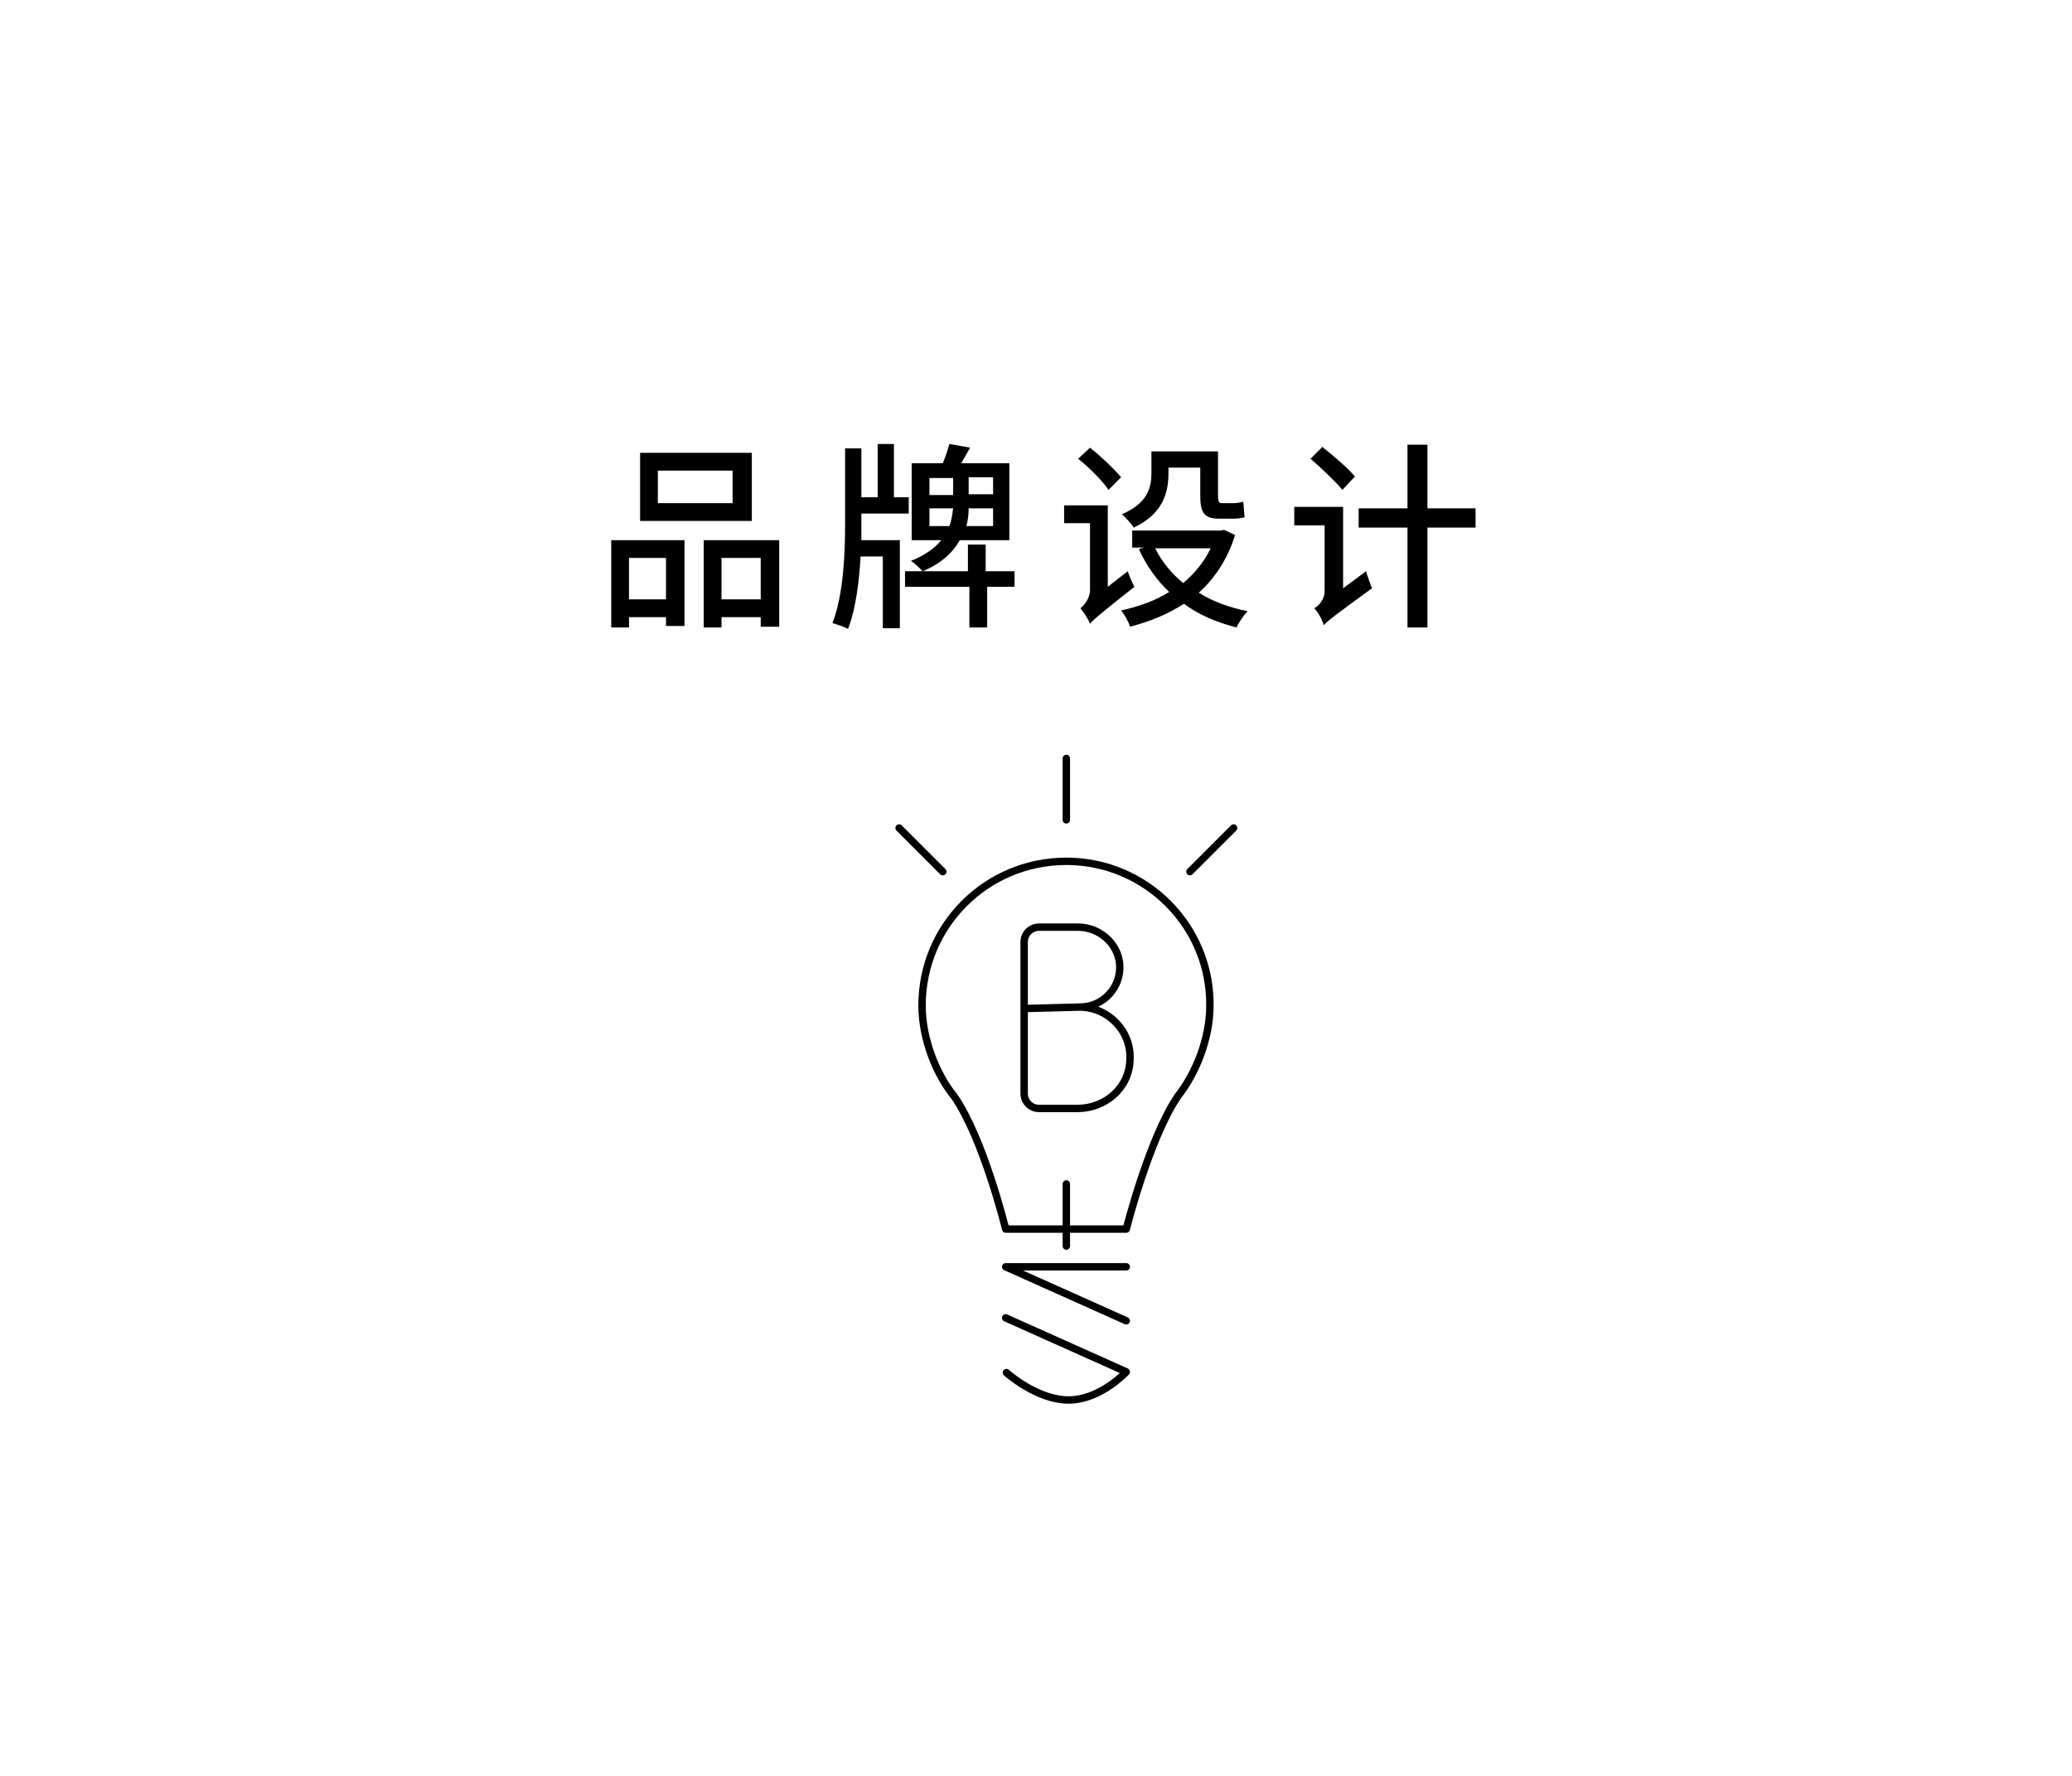 <svg xmlns="http://www.w3.org/2000/svg" xmlns:xlink="http://www.w3.org/1999/xlink" id="&#x30EC;&#x30A4;&#x30E4;&#x30FC;_1" x="0px" y="0px" viewBox="0 0 280 240" style="enable-background:new 0 0 280 240;" xml:space="preserve"><style type="text/css">	.st0{fill:#FFFFFF;}	.st1{fill:none;stroke:#000000;stroke-linecap:round;stroke-linejoin:round;}</style><rect class="st0" width="280" height="240"></rect><path class="st1" d="M152.2,171.2h-16.3l16.3,7.3"></path><path class="st1" d="M135.9,178.1l16.3,7.3c0,0-3.5,3.8-7.8,3.8c-4.3,0-8.4-3.7-8.4-3.7"></path><path class="st1" d="M144.1,116.4c-10.8,0-19.5,8.7-19.5,19.5c0,4.6,2,9.4,4.3,12.2c4,5.7,7,18,7,18h16.3c0,0,3.1-12.3,7-18 c2.3-2.9,4.3-7.6,4.3-12.2C163.6,125.2,154.9,116.4,144.1,116.4L144.1,116.4z"></path><path class="st1" d="M166.7,111.9l-5.9,5.9"></path><path class="st1" d="M144.1,102.5v8.3"></path><path class="st1" d="M144.1,168.4V160"></path><path class="st1" d="M121.5,111.9l5.9,5.9"></path><path class="st1" d="M138.4,136.3l7.5-0.2c3.8,0,7,3.2,6.8,7.1c-0.1,3.9-3.4,6.6-7.1,6.6h-5.2c-1.1,0-2-0.9-2-2v-20.5 c0-1.1,0.9-2,2-2h5.3c2.8,0,5.3,2.1,5.6,4.9c0.3,3.2-2.2,5.9-5.4,5.9"></path><g>	<path d="M82.7,73h9.8v11.6H90v-1.2H85v1.4h-2.4V73z M85,75.4V81H90v-5.6H85z M101.6,70.4H86.5v-9.2h15.1V70.4z M99,63.6H88.9V68H99  V63.6z M105.3,73v11.7h-2.5v-1.3h-5.3v1.4h-2.4V73H105.3z M102.8,81v-5.6h-5.3V81H102.8z"></path>	<path d="M116.4,70.8c0,0.7,0,1.4,0,2.2h5.2v11.9h-2.3v-9.7h-3c-0.2,3.3-0.6,6.9-1.7,9.8c-0.5-0.3-1.5-0.6-2.1-0.8  c1.5-3.9,1.7-9.5,1.7-13.3V60.6h2.2v6.6h2.2v-7.2h2.2v7.2h2v2.2h-6.4V70.8z M137.3,79.3h-3.9v5.5H131v-5.5h-8.7v-2.1h2.4  c-0.4-0.4-1.1-1.1-1.6-1.4c2-0.8,3.3-1.8,4.1-2.8h-4V62.6h4.2c0.4-0.9,0.7-1.9,0.9-2.6l2.8,0.5c-0.4,0.7-0.8,1.4-1.2,2.1h6.5V73  h-6.7c-0.9,1.6-2.4,3.1-5,4.2h6.1v-3.6h2.4v3.6h3.9V79.3z M125.6,66.9h3.2v-2.3h-3.2V66.9z M128.3,71.1c0.3-0.8,0.4-1.6,0.5-2.4  h-3.2v2.4H128.3z M134.2,68.7h-3.3c0,0.8-0.1,1.6-0.3,2.4h3.6V68.7z M134.2,64.5h-3.3v2.3h3.3V64.5z"></path>	<path d="M152.4,77.2c0.2,0.6,0.6,1.6,0.9,2.1c-4.8,3.8-5.6,4.5-6,5c-0.2-0.6-0.9-1.6-1.3-2.1c0.5-0.4,1.3-1.3,1.3-2.5v-9h-3.5v-2.4  h5.9v11L152.4,77.2z M149.8,66.2c-0.8-1.2-2.6-3-4.1-4.2l1.6-1.5c1.5,1.2,3.3,2.9,4.2,4L149.8,66.2z M166.9,72.3  c-1,3.3-2.8,5.9-4.9,7.8c1.9,1.2,4.1,2,6.6,2.5c-0.5,0.5-1.2,1.5-1.5,2.2c-2.7-0.7-5.1-1.7-7.1-3.2c-2.2,1.4-4.6,2.4-7.3,3.1  c-0.2-0.7-0.7-1.6-1.2-2.2c2.3-0.5,4.6-1.3,6.5-2.5c-1.7-1.6-3.1-3.6-4.1-5.8l0.7-0.2h-1.6v-2.3h12l0.4-0.1L166.9,72.3z M157.9,64  c0,2.6-0.8,5.5-4.7,7.3c-0.3-0.5-1.2-1.5-1.6-1.8c3.5-1.5,4-3.6,4-5.6V61h9V67c0,0.8,0.1,1,0.5,1h1.6c0.4,0,1-0.1,1.3-0.2  c0.1,0.6,0.1,1.5,0.2,2.1c-0.4,0.1-0.9,0.2-1.5,0.2h-1.9c-2.2,0-2.6-0.9-2.6-3.2v-3.7h-4.3V64z M156.1,74.1  c0.9,1.8,2.2,3.4,3.8,4.7c1.5-1.3,2.8-2.8,3.7-4.7H156.1z"></path>	<path d="M184.6,77.2c0.2,0.7,0.6,1.8,0.8,2.3c-5.2,3.8-6,4.4-6.5,5c-0.2-0.7-0.8-1.8-1.3-2.3c0.6-0.3,1.4-1.2,1.4-2.3v-8.9h-4.1  v-2.5h6.6v11L184.6,77.2z M181.4,66.2c-0.9-1.1-2.8-2.9-4.3-4.2l1.6-1.6c1.5,1.2,3.5,2.9,4.4,4L181.4,66.2z M199.4,71.3h-6.5v13.5  h-2.7V71.3h-6.6v-2.6h6.6v-8.6h2.7v8.6h6.5V71.3z"></path></g></svg>
